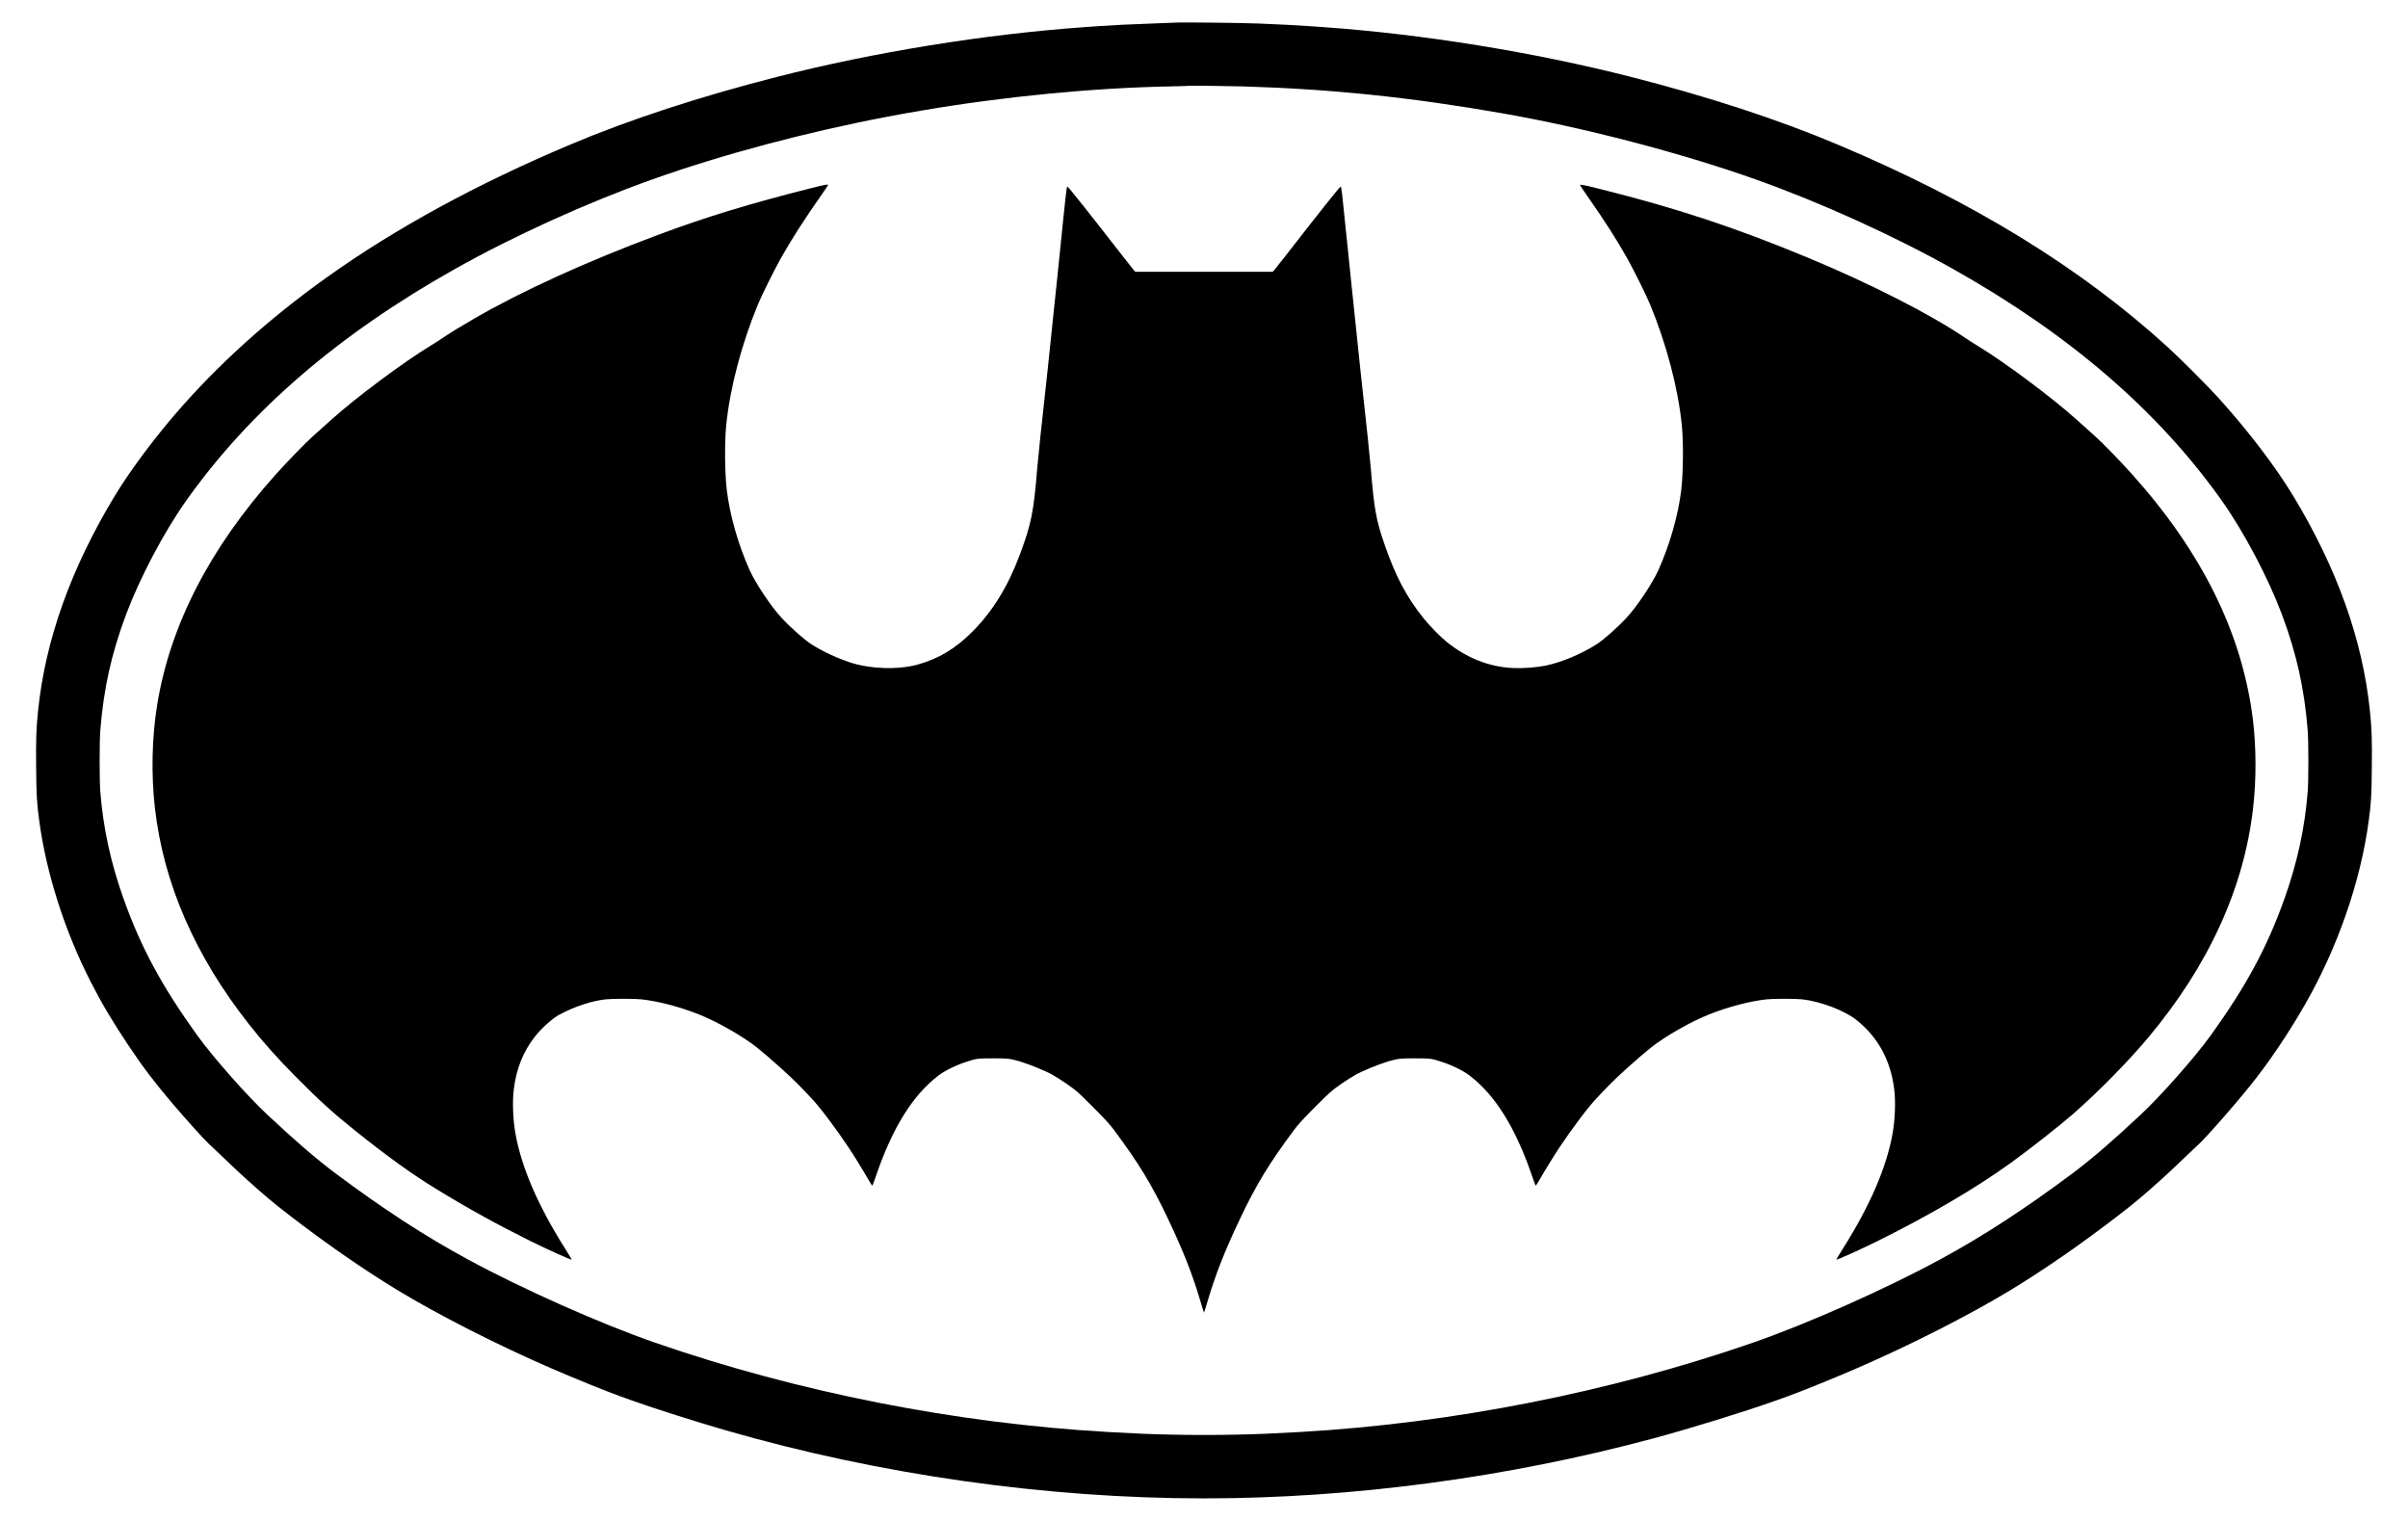 <?xml version="1.0" standalone="no"?>
<!DOCTYPE svg PUBLIC "-//W3C//DTD SVG 20010904//EN"
 "http://www.w3.org/TR/2001/REC-SVG-20010904/DTD/svg10.dtd">
<svg version="1.0" xmlns="http://www.w3.org/2000/svg"
 width="4750pt" height="3000pt" viewBox="0 0 4750 3000"
 preserveAspectRatio="xMidYMid meet">
<g transform="translate(0,3000) scale(0.1,-0.1)"
fill="#000000" stroke="none">
<path d="M23190 29554 c-25 -2 -244 -11 -488 -19 -389 -13 -790 -33 -1022 -50
-41 -3 -169 -12 -285 -20 -1969 -140 -4147 -492 -6065 -981 -1516 -386 -2907
-841 -4065 -1329 -1854 -781 -3464 -1658 -4825 -2630 -1151 -822 -2158 -1732
-2995 -2707 -446 -519 -896 -1129 -1180 -1597 -869 -1438 -1373 -2850 -1515
-4251 -36 -352 -42 -543 -37 -1105 5 -555 13 -703 62 -1060 140 -1037 505
-2176 1014 -3170 225 -439 426 -778 751 -1265 281 -421 509 -721 874 -1150
250 -293 610 -693 699 -775 47 -44 173 -163 279 -264 303 -290 333 -318 498
-466 329 -296 504 -443 800 -671 738 -569 1461 -1071 2139 -1484 803 -489
1994 -1095 3051 -1552 477 -206 1089 -454 1360 -551 85 -30 202 -72 260 -93
414 -148 1253 -414 1825 -579 3026 -873 6312 -1340 9425 -1340 2920 0 5989
410 8871 1185 730 197 1789 524 2379 734 58 21 175 63 260 93 271 97 883 345
1360 551 1057 457 2248 1063 3051 1552 678 413 1401 915 2139 1484 296 228
471 375 800 671 165 148 195 176 498 466 106 101 232 220 279 264 146 136 682
745 984 1120 374 462 767 1043 1097 1620 645 1126 1095 2421 1257 3620 49 357
57 505 62 1060 5 562 -1 753 -37 1105 -142 1401 -646 2813 -1515 4251 -354
584 -903 1303 -1492 1951 -211 231 -732 753 -973 973 -1724 1574 -3853 2881
-6535 4010 -1158 488 -2549 943 -4065 1329 -1918 489 -4107 843 -6065 981
-121 8 -249 17 -285 20 -163 13 -620 36 -990 51 -362 14 -1526 27 -1640 18z
m1355 -1259 c1730 -53 3282 -214 5090 -530 1613 -282 3523 -780 4995 -1303
1283 -456 2740 -1117 3900 -1770 2297 -1292 4040 -2795 5297 -4567 439 -620
914 -1519 1186 -2245 292 -782 444 -1468 509 -2295 17 -215 17 -980 0 -1195
-57 -722 -205 -1405 -461 -2122 -342 -958 -749 -1712 -1450 -2688 -305 -424
-985 -1195 -1379 -1562 -567 -531 -971 -878 -1347 -1160 -939 -702 -1765
-1240 -2620 -1703 -1082 -586 -2611 -1266 -3690 -1640 -2813 -974 -5922 -1588
-8920 -1760 -580 -33 -830 -43 -1245 -52 -475 -10 -845 -10 -1320 0 -415 9
-665 19 -1245 52 -2998 172 -6107 786 -8920 1760 -1079 374 -2608 1054 -3690
1640 -855 463 -1681 1001 -2620 1703 -376 282 -780 629 -1347 1160 -394 367
-1074 1138 -1379 1562 -701 976 -1108 1730 -1450 2688 -256 717 -404 1400
-461 2122 -17 215 -17 980 0 1195 65 827 217 1513 509 2295 272 726 747 1625
1186 2245 1257 1772 3000 3275 5297 4567 1160 653 2617 1314 3900 1770 1380
491 3035 932 4640 1237 283 54 318 60 675 121 1615 276 3387 448 4910 476 198
4 362 9 365 12 5 5 794 -5 1085 -13z"/>
<path d="M16020 26294 c-1233 -311 -2089 -572 -3049 -930 -1407 -526 -2660
-1096 -3606 -1642 -284 -164 -460 -271 -615 -376 -74 -51 -186 -123 -249 -160
-533 -322 -1474 -1022 -1966 -1465 -121 -109 -283 -254 -359 -322 -153 -136
-503 -497 -747 -769 -1294 -1448 -2074 -2966 -2328 -4530 -105 -647 -121
-1376 -45 -2040 169 -1481 792 -2913 1852 -4259 285 -362 549 -657 927 -1040
458 -462 732 -712 1175 -1066 636 -509 1116 -854 1595 -1147 623 -382 1192
-696 1850 -1023 332 -165 812 -381 823 -371 2 3 -57 101 -131 218 -538 852
-865 1612 -982 2283 -47 273 -60 628 -29 867 51 403 184 734 412 1027 131 168
351 366 487 438 308 164 634 271 917 302 125 14 570 14 696 0 337 -36 764
-148 1142 -299 364 -145 865 -431 1141 -651 257 -205 678 -584 859 -774 52
-55 145 -152 205 -215 170 -178 483 -591 742 -980 114 -170 288 -454 423 -688
23 -41 46 -70 50 -65 4 4 37 94 73 198 321 939 721 1582 1224 1967 131 100
339 203 548 272 213 69 222 70 530 71 300 0 336 -4 532 -61 173 -50 511 -188
644 -264 169 -96 402 -256 504 -348 55 -49 215 -206 355 -348 190 -192 282
-294 356 -394 482 -647 744 -1076 1059 -1740 309 -650 487 -1103 646 -1642 35
-120 66 -218 69 -218 3 0 34 98 69 218 159 539 337 992 646 1642 315 664 577
1093 1059 1740 74 100 166 202 356 394 140 142 300 299 355 348 102 92 335
252 504 348 133 76 471 214 644 264 196 57 232 61 532 61 308 -1 317 -2 530
-71 209 -69 417 -172 548 -272 503 -385 903 -1028 1224 -1967 36 -104 69 -194
73 -198 4 -5 27 24 50 65 135 234 309 518 423 688 259 389 572 802 742 980 61
63 153 160 205 215 181 190 602 569 859 774 276 220 777 506 1141 651 378 151
805 263 1142 299 126 14 571 14 696 0 363 -40 842 -222 1075 -410 425 -341
669 -790 741 -1357 31 -239 18 -594 -29 -867 -117 -671 -444 -1431 -982 -2283
-74 -117 -133 -215 -131 -218 11 -10 491 206 823 371 1030 512 1924 1036 2620
1538 364 262 964 734 1225 962 504 441 1081 1028 1482 1505 1193 1423 1891
2949 2072 4530 65 562 63 1201 -4 1750 -207 1680 -993 3281 -2369 4820 -244
272 -594 633 -747 769 -76 68 -238 213 -359 322 -492 443 -1433 1143 -1966
1465 -63 37 -175 109 -249 160 -683 462 -1869 1066 -3099 1576 -1425 591
-2580 973 -4085 1349 -339 85 -396 96 -398 76 0 -5 65 -102 144 -215 352 -503
594 -881 800 -1252 124 -223 362 -704 432 -872 327 -789 556 -1656 630 -2384
35 -336 30 -939 -9 -1279 -58 -497 -224 -1084 -452 -1590 -117 -261 -421 -716
-627 -939 -180 -194 -452 -435 -591 -524 -303 -193 -693 -356 -1005 -421 -176
-36 -455 -57 -646 -48 -469 23 -905 194 -1304 513 -125 100 -340 320 -462 472
-339 424 -555 836 -773 1472 -161 469 -199 681 -265 1485 -12 138 -39 410 -60
605 -95 855 -195 1792 -305 2865 -9 83 -22 211 -30 285 -8 74 -35 338 -60 585
-116 1142 -124 1217 -141 1213 -20 -5 -428 -517 -1073 -1348 -118 -151 -225
-287 -239 -302 l-26 -28 -1356 0 -1356 0 -26 28 c-14 15 -121 151 -239 302
-645 831 -1053 1343 -1073 1348 -17 4 -25 -71 -141 -1213 -25 -247 -52 -511
-60 -585 -8 -74 -21 -202 -30 -285 -110 -1073 -210 -2010 -305 -2865 -21 -195
-48 -467 -60 -605 -71 -874 -118 -1103 -345 -1710 -233 -624 -538 -1118 -935
-1515 -333 -334 -666 -534 -1080 -649 -386 -107 -947 -87 -1340 46 -272 92
-540 218 -755 355 -139 89 -411 330 -591 524 -206 223 -510 678 -627 939 -228
506 -394 1093 -452 1590 -39 340 -44 943 -9 1279 74 728 303 1595 630 2384 70
168 308 649 432 872 208 374 476 793 823 1285 70 99 125 183 122 188 -9 14
-61 4 -313 -59z"/>
</g>
</svg>

